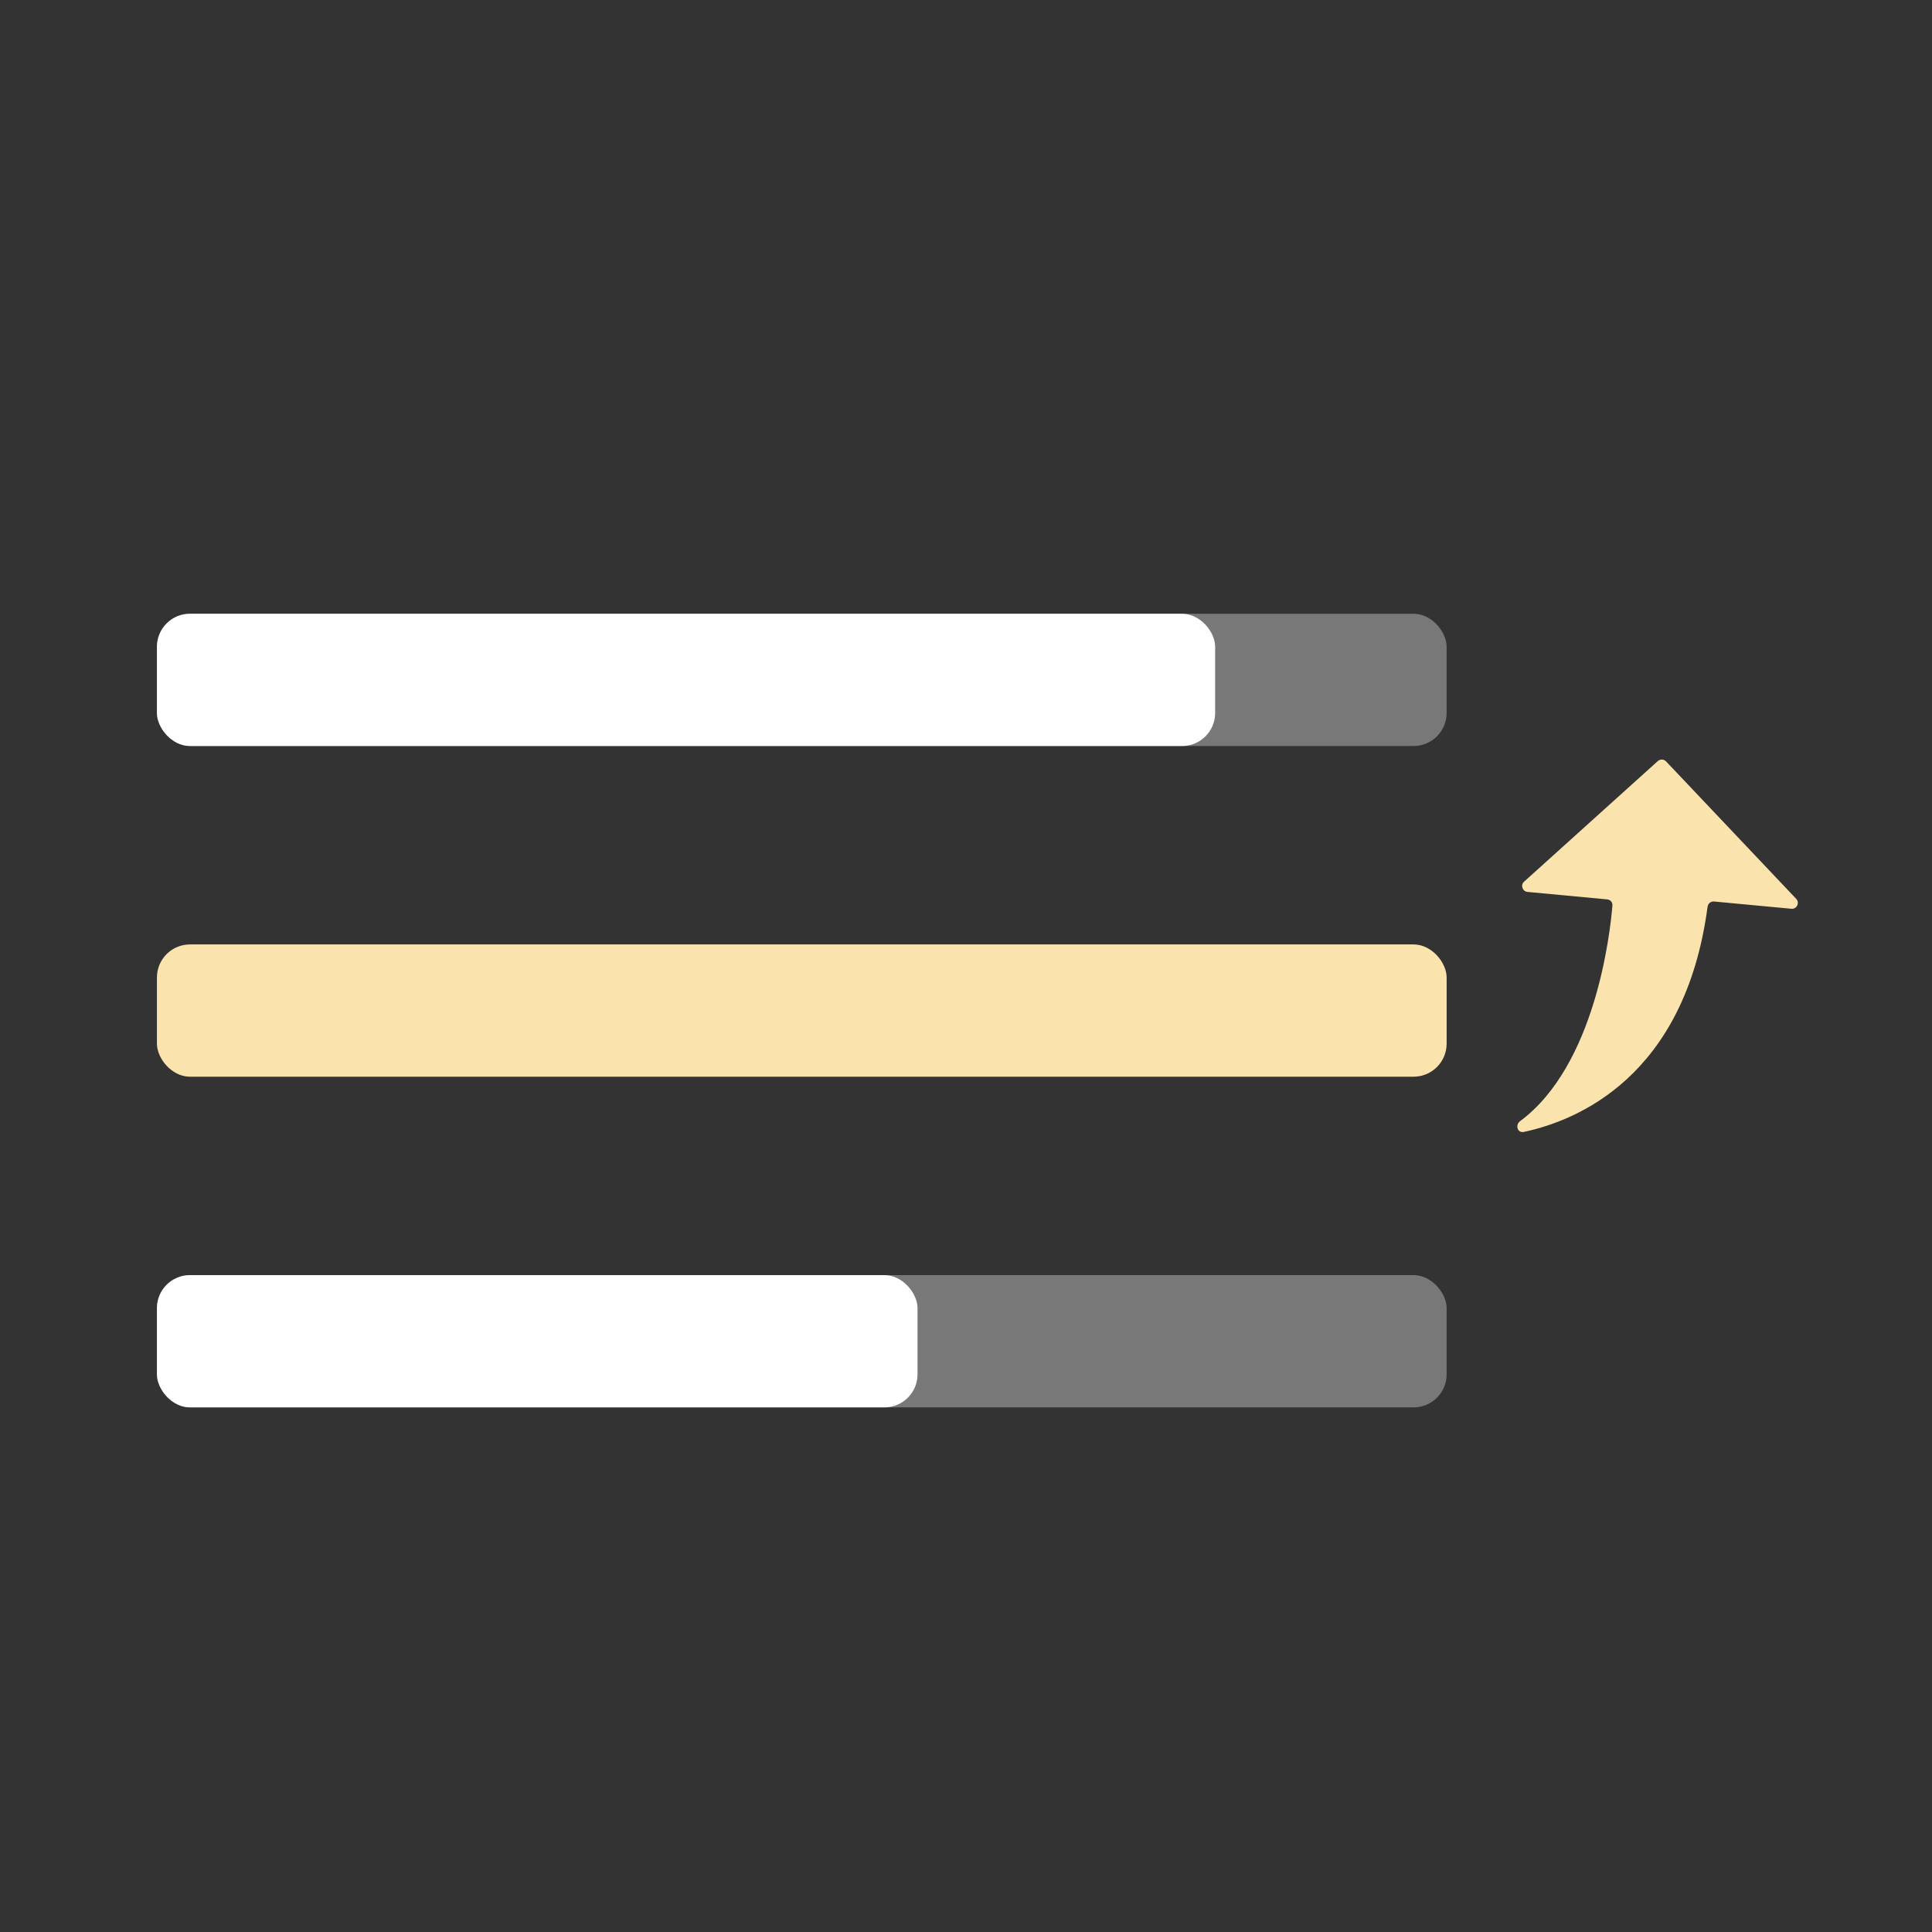 <svg width="80" height="80" viewBox="0 0 80 80" fill="none" xmlns="http://www.w3.org/2000/svg">
<rect x="0" y="0" width="80" height="80" fill="#333333" stroke="none"/>
<rect x="6.498" y="52.8" width="53.404" height="5.477" rx="1.369" fill="#787878"/>
<rect x="6.498" y="25.414" width="53.404" height="5.477" rx="1.369" fill="#787878"/>
<rect x="6.498" y="39.107" width="53.404" height="5.477" rx="1.369" fill="#FBE3AE"/>
<rect x="6.498" y="52.8" width="31.495" height="5.477" rx="1.369" fill="white"/>
<rect x="6.498" y="25.414" width="43.819" height="5.477" rx="1.369" fill="white"/>
<path d="M68.988 31.528C68.896 31.432 68.745 31.426 68.647 31.514L63.11 36.507C62.952 36.65 63.039 36.912 63.251 36.932L66.55 37.242C66.681 37.254 66.778 37.364 66.767 37.494C66.669 38.677 66.056 44.115 62.944 46.425C62.73 46.584 62.835 46.926 63.096 46.871C65.273 46.41 69.766 44.606 70.707 37.547C70.724 37.416 70.842 37.316 70.974 37.329L74.177 37.63C74.401 37.651 74.532 37.383 74.377 37.219L68.988 31.528Z" fill="#FBE3AE"/>
</svg>
